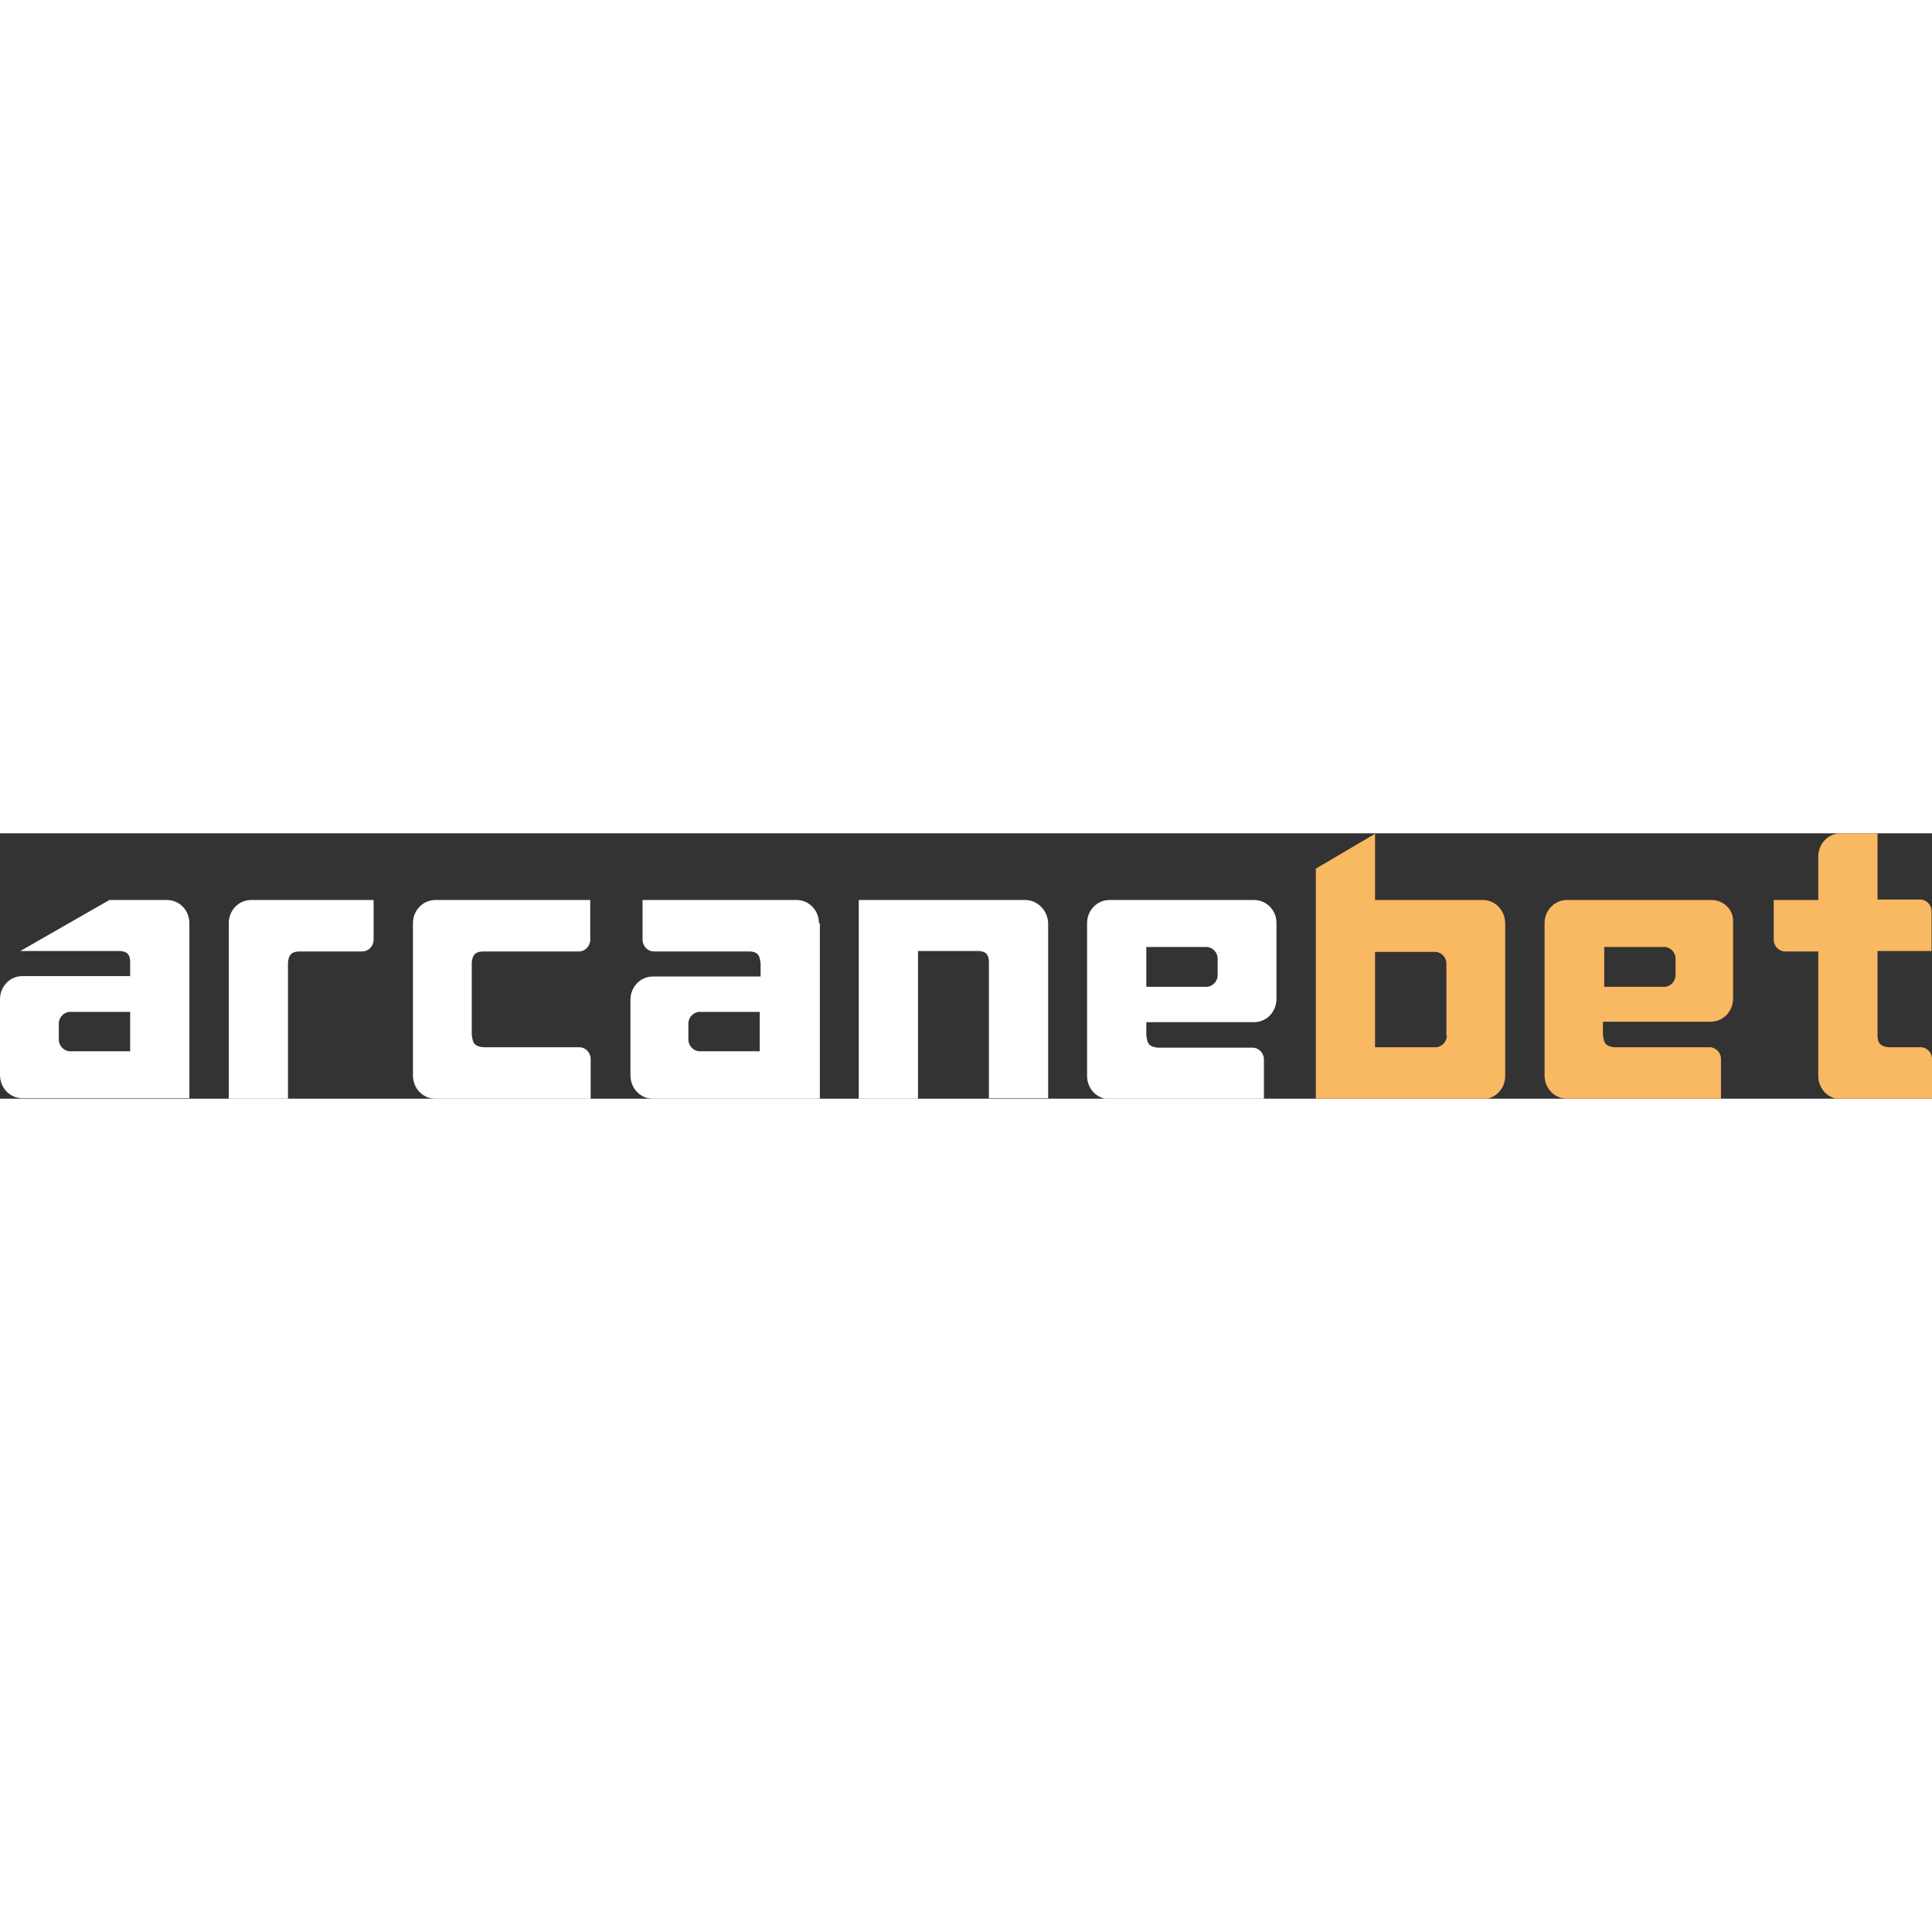 <?xml version="1.0"?>
<svg xmlns="http://www.w3.org/2000/svg" width="105" height="105" viewBox="0 0 182 25" fill="none">
<rect x="0" y="0" width="182" height="25" fill="#333333" stroke="none"/>
<g clip-path="url(#clip0_4975_90)">
<path fill-rule="evenodd" clip-rule="evenodd" d="M182 21.248C182 20.658 181.511 20.152 180.941 20.152H178.008H177.967C177.845 20.152 177.356 20.11 177.112 19.857C176.867 19.604 176.867 19.14 176.867 19.014V18.971V11.088H181.959V7.336C181.959 6.745 181.47 6.239 180.9 6.239H176.867V0H173.405C172.224 0 171.287 0.97 171.287 2.192V6.282H167.091V10.034C167.091 10.624 167.58 11.13 168.15 11.13H171.287V22.85C171.287 24.073 172.224 25.042 173.405 25.042H176.867H182V21.248Z" fill="#F9B862"/>
<path fill-rule="evenodd" clip-rule="evenodd" d="M161.225 6.282H147.62C146.439 6.282 145.502 7.252 145.502 8.474V15.641V22.808C145.502 24.031 146.439 25.001 147.62 25.001H148.272H151.042H162.121V21.248C162.121 20.658 161.633 20.152 161.062 20.152H152.182H152.142C152.019 20.152 151.531 20.11 151.286 19.857C151.042 19.604 151.042 19.141 151.001 19.014V18.972V17.749H161.144C162.325 17.749 163.262 16.78 163.262 15.557V8.39C163.343 7.252 162.407 6.282 161.225 6.282ZM157.844 13.365C157.844 13.955 157.356 14.461 156.785 14.461H151.123V10.709H156.785C157.356 10.709 157.844 11.215 157.844 11.805V13.365Z" fill="#F9B862"/>
<path fill-rule="evenodd" clip-rule="evenodd" d="M139.677 6.281H129.534V0.042L123.954 3.33V6.281V11.172V25.042H139.677C140.858 25.042 141.795 24.072 141.795 22.85V8.516C141.795 7.251 140.858 6.281 139.677 6.281ZM136.296 19.055C136.296 19.646 135.807 20.152 135.237 20.152H129.534V11.172H135.196C135.767 11.172 136.255 11.678 136.255 12.268V19.055H136.296Z" fill="#F9B862"/>
<path fill-rule="evenodd" clip-rule="evenodd" d="M118.129 6.282H104.524C103.343 6.282 102.406 7.252 102.406 8.474V15.641V17.834V22.851C102.406 24.073 103.343 25.043 104.524 25.043H106.398H107.986H119.066V21.291C119.066 20.7 118.577 20.195 118.007 20.195H109.168H109.127C109.005 20.195 108.516 20.152 108.271 19.899C108.027 19.646 108.027 19.183 107.986 19.056V19.014V17.791H118.129C119.31 17.791 120.247 16.822 120.247 15.599V8.432C120.247 7.252 119.31 6.282 118.129 6.282ZM114.707 13.365C114.707 13.955 114.219 14.461 113.648 14.461H107.986V10.709H113.648C114.219 10.709 114.707 11.215 114.707 11.805V13.365Z" fill="white"/>
<path fill-rule="evenodd" clip-rule="evenodd" d="M96.581 6.282H95.929H93.118H86.438H83.668H80.898V25.001H86.478V11.088H92.14C92.344 11.088 92.711 11.13 92.914 11.341C93.159 11.594 93.159 12.058 93.159 12.184V12.227V24.958H98.739V8.474C98.699 7.252 97.721 6.282 96.581 6.282Z" fill="white"/>
<path fill-rule="evenodd" clip-rule="evenodd" d="M77.15 8.474C77.15 7.252 76.213 6.282 75.032 6.282H73.729H71.611H60.531V10.034C60.531 10.625 61.02 11.13 61.59 11.13H70.592C70.796 11.13 71.162 11.173 71.366 11.383C71.611 11.636 71.611 12.1 71.651 12.227V12.269V13.491H61.508C60.327 13.491 59.39 14.461 59.39 15.684V22.808C59.39 24.031 60.327 25.001 61.508 25.001H77.232V13.449V8.474H77.15ZM71.57 20.532H65.908C65.337 20.532 64.849 20.026 64.849 19.436V17.918C64.849 17.328 65.337 16.822 65.908 16.822H71.57V20.532Z" fill="white"/>
<path fill-rule="evenodd" clip-rule="evenodd" d="M42.119 6.282H41.019C39.838 6.282 38.901 7.252 38.901 8.474V22.808C38.901 24.031 39.838 25.001 41.019 25.001H44.482H55.643V21.248C55.643 20.658 55.154 20.152 54.584 20.152H45.622H45.581C45.459 20.152 44.971 20.11 44.726 19.857C44.482 19.604 44.482 19.141 44.441 19.014V18.972V12.227C44.441 12.1 44.482 11.636 44.726 11.383C44.93 11.173 45.296 11.13 45.5 11.13H54.543C55.113 11.13 55.602 10.625 55.602 10.034V6.282H44.441H42.119Z" fill="white"/>
<path fill-rule="evenodd" clip-rule="evenodd" d="M24.196 6.282H23.667C22.485 6.282 21.549 7.252 21.549 8.474V25.001H27.129V12.269V12.227C27.129 12.1 27.17 11.636 27.414 11.383C27.618 11.173 27.984 11.13 28.188 11.13H34.135C34.706 11.13 35.194 10.625 35.194 10.034V6.282H27.129H24.196Z" fill="white"/>
<path fill-rule="evenodd" clip-rule="evenodd" d="M17.841 8.474C17.841 7.252 16.905 6.282 15.723 6.282H13.972H12.261H10.306L1.915 11.088H10.306H11.243C11.446 11.088 11.813 11.13 12.017 11.341C12.22 11.552 12.261 11.889 12.261 12.1V13.449H2.118C0.937 13.449 0 14.419 0 15.641V22.766C0 23.989 0.937 24.958 2.118 24.958H17.841V13.449V8.474ZM12.261 20.532H6.599C6.029 20.532 5.54 20.026 5.54 19.436V17.918C5.54 17.328 6.029 16.822 6.599 16.822H12.261V20.532Z" fill="white"/>
</g>
<defs>
<clipPath id="clip0_4975_90">
<rect width="182" height="25" fill="white"/>
</clipPath>
</defs>
</svg>

